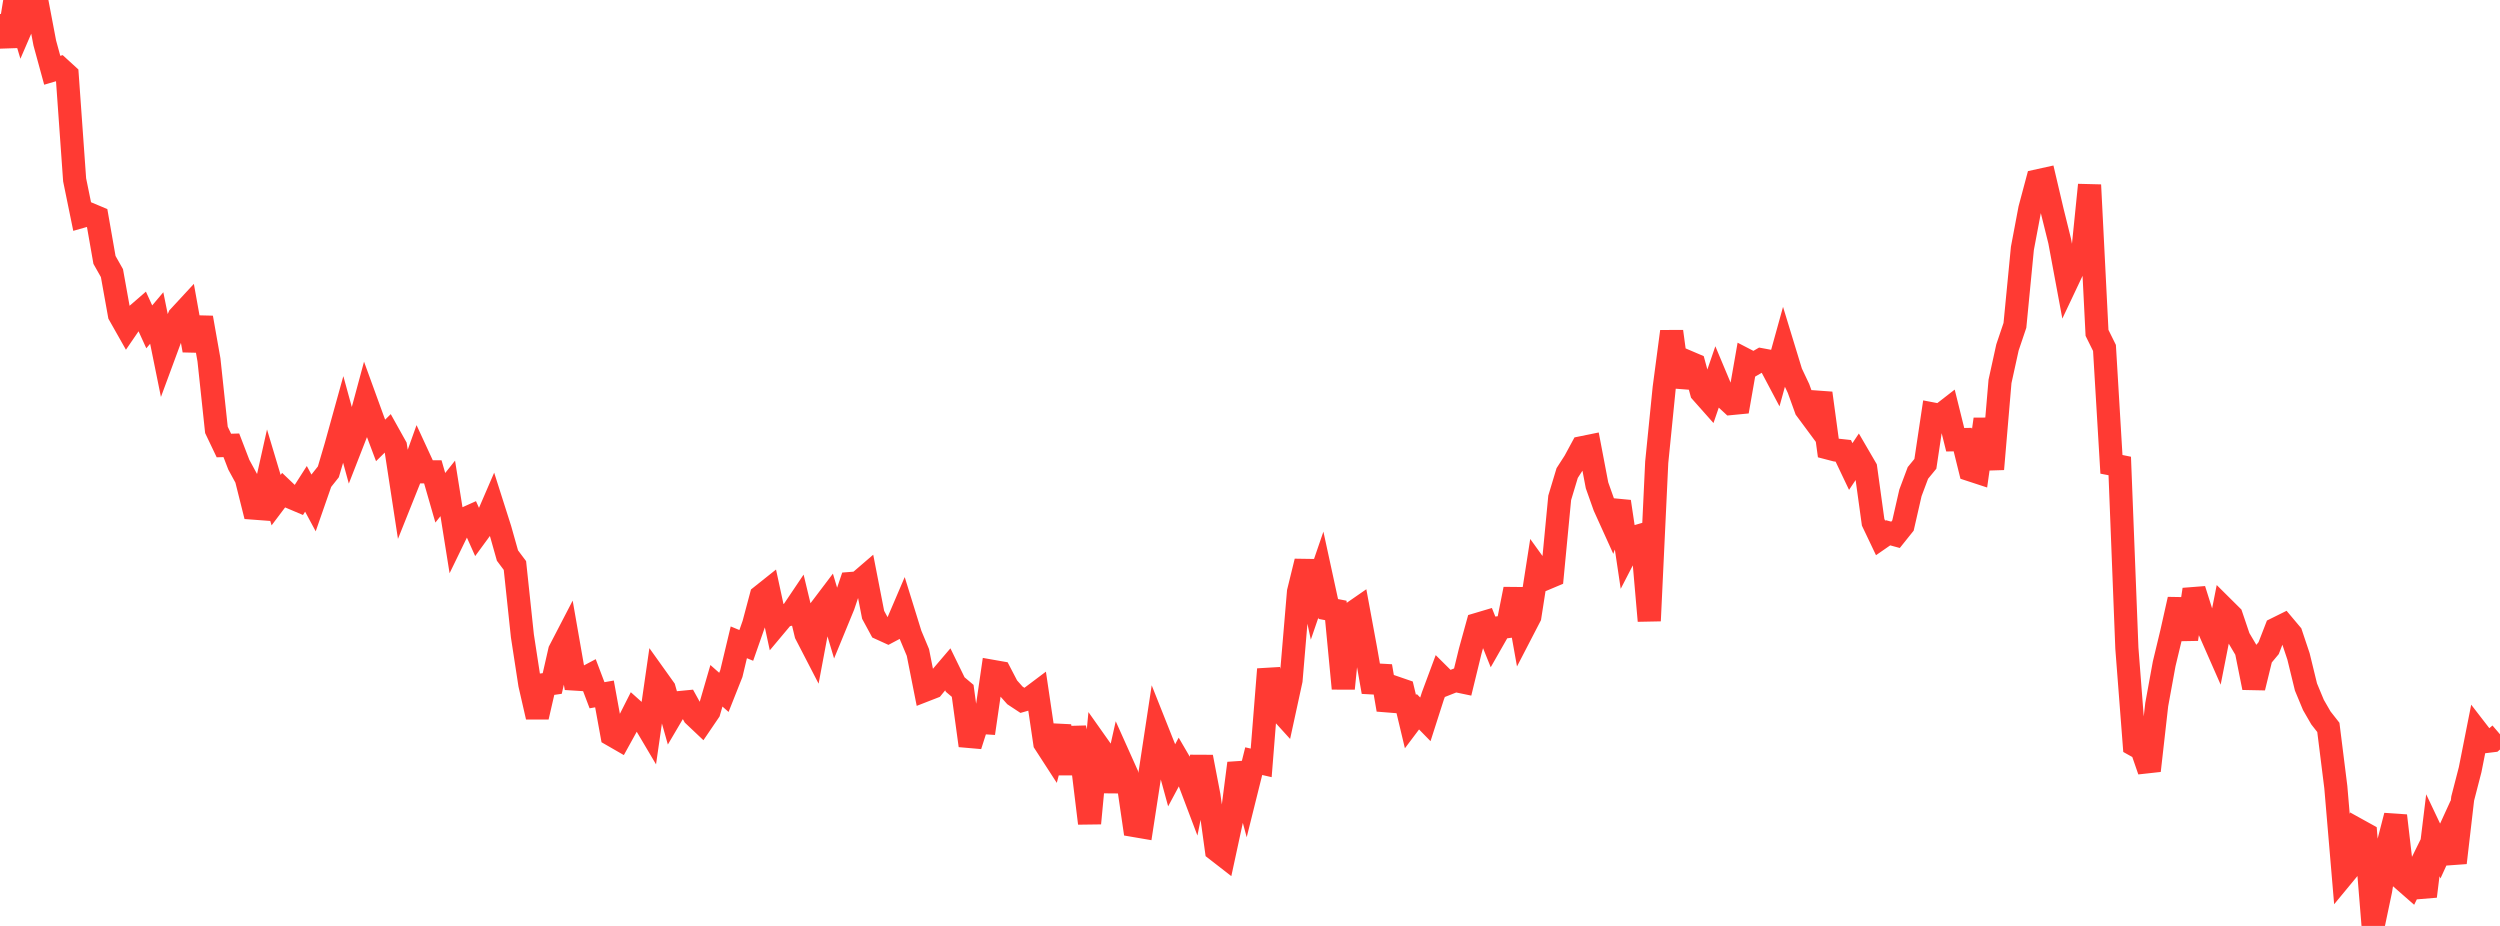 <?xml version="1.0" standalone="no"?>
<!DOCTYPE svg PUBLIC "-//W3C//DTD SVG 1.1//EN" "http://www.w3.org/Graphics/SVG/1.1/DTD/svg11.dtd">

<svg width="135" height="50" viewBox="0 0 135 50" preserveAspectRatio="none" 
  xmlns="http://www.w3.org/2000/svg"
  xmlns:xlink="http://www.w3.org/1999/xlink">


<polyline points="0.0, 0.761 0.403, 2.494 0.806, 0.0 1.209, 1.348 1.612, 0.415 2.015, 0.199 2.418, 2.32 2.821, 3.795 3.224, 3.676 3.627, 4.044 4.03, 9.711 4.433, 11.68 4.836, 11.565 5.239, 11.734 5.642, 14.035 6.045, 14.748 6.448, 16.992 6.851, 17.705 7.254, 17.116 7.657, 16.767 8.06, 17.65 8.463, 17.172 8.866, 19.158 9.269, 18.067 9.672, 17.111 10.075, 16.675 10.478, 18.921 10.881, 17.155 11.284, 19.435 11.687, 23.213 12.09, 24.058 12.493, 24.046 12.896, 25.094 13.299, 25.834 13.701, 27.438 14.104, 27.468 14.507, 25.663 14.91, 27.008 15.313, 26.473 15.716, 26.857 16.119, 27.028 16.522, 26.397 16.925, 27.145 17.328, 25.988 17.731, 25.48 18.134, 24.114 18.537, 22.661 18.94, 24.13 19.343, 23.098 19.746, 21.603 20.149, 22.711 20.552, 23.783 20.955, 23.385 21.358, 24.108 21.761, 26.74 22.164, 25.732 22.567, 24.606 22.97, 25.479 23.373, 25.48 23.776, 26.88 24.179, 26.373 24.582, 28.899 24.985, 28.07 25.388, 27.889 25.791, 28.791 26.194, 28.24 26.597, 27.306 27.0, 28.572 27.403, 30 27.806, 30.538 28.209, 34.337 28.612, 36.959 29.015, 38.716 29.418, 36.966 29.821, 36.908 30.224, 35.14 30.627, 34.363 31.03, 36.668 31.433, 36.693 31.836, 36.479 32.239, 37.543 32.642, 37.472 33.045, 39.684 33.448, 39.916 33.851, 39.185 34.254, 38.388 34.657, 38.749 35.06, 39.43 35.463, 36.63 35.866, 37.194 36.269, 38.626 36.672, 37.942 37.075, 37.903 37.478, 38.632 37.881, 39.013 38.284, 38.42 38.687, 37.032 39.09, 37.388 39.493, 36.372 39.896, 34.685 40.299, 34.852 40.701, 33.703 41.104, 32.192 41.507, 31.871 41.91, 33.736 42.313, 33.255 42.716, 33.157 43.119, 32.558 43.522, 34.238 43.925, 35.017 44.328, 32.868 44.731, 32.336 45.134, 33.686 45.537, 32.706 45.94, 31.509 46.343, 31.477 46.746, 31.13 47.149, 33.199 47.552, 33.943 47.955, 34.127 48.358, 33.913 48.761, 32.971 49.164, 34.271 49.567, 35.233 49.97, 37.264 50.373, 37.107 50.776, 36.612 51.179, 36.14 51.582, 36.966 51.985, 37.306 52.388, 40.261 52.791, 39.001 53.194, 39.027 53.597, 36.254 54.0, 36.325 54.403, 37.099 54.806, 37.552 55.209, 37.818 55.612, 37.703 56.015, 37.4 56.418, 40.123 56.821, 40.746 57.224, 39.207 57.627, 41.773 58.03, 39.308 58.433, 41.143 58.836, 44.458 59.239, 40.191 59.642, 40.761 60.045, 42.712 60.448, 40.918 60.851, 41.817 61.254, 44.578 61.657, 44.647 62.06, 42.031 62.463, 39.379 62.866, 40.392 63.269, 41.866 63.672, 41.114 64.075, 41.805 64.478, 42.87 64.881, 40.877 65.284, 42.976 65.687, 45.895 66.09, 46.208 66.493, 44.345 66.896, 41.217 67.299, 42.717 67.701, 41.102 68.104, 41.195 68.507, 36.14 68.91, 38.14 69.313, 38.584 69.716, 36.731 70.119, 31.961 70.522, 30.317 70.925, 32.205 71.328, 31.03 71.731, 32.886 72.134, 32.963 72.537, 37.18 72.94, 33.162 73.343, 32.883 73.746, 35.067 74.149, 37.363 74.552, 35.975 74.955, 38.322 75.358, 37.141 75.761, 37.28 76.164, 38.969 76.567, 38.433 76.97, 38.845 77.373, 37.588 77.776, 36.503 78.179, 36.903 78.582, 36.744 78.985, 36.828 79.388, 35.174 79.791, 33.713 80.194, 33.593 80.597, 34.598 81.0, 33.891 81.403, 33.837 81.806, 31.811 82.209, 34.067 82.612, 33.289 83.015, 30.704 83.418, 31.263 83.821, 31.093 84.224, 26.883 84.627, 25.545 85.03, 24.919 85.433, 24.174 85.836, 24.092 86.239, 26.207 86.642, 27.343 87.045, 28.233 87.448, 27.087 87.851, 29.79 88.254, 29.01 88.657, 28.892 89.06, 33.524 89.463, 24.965 89.866, 20.948 90.269, 17.901 90.672, 20.873 91.075, 19.515 91.478, 19.687 91.881, 21.174 92.284, 21.628 92.687, 20.454 93.09, 21.416 93.493, 21.789 93.896, 21.75 94.299, 19.451 94.701, 19.659 95.104, 19.425 95.507, 19.5 95.91, 20.261 96.313, 18.806 96.716, 20.124 97.119, 20.976 97.522, 22.092 97.925, 22.636 98.328, 21.231 98.731, 24.196 99.134, 24.301 99.537, 24.345 99.94, 25.192 100.343, 24.589 100.746, 25.281 101.149, 28.203 101.552, 29.049 101.955, 28.77 102.358, 28.88 102.761, 28.377 103.164, 26.614 103.567, 25.538 103.97, 25.047 104.373, 22.357 104.776, 22.434 105.179, 22.121 105.582, 23.746 105.985, 23.738 106.388, 25.367 106.791, 25.499 107.194, 22.638 107.597, 25.331 108.0, 20.597 108.403, 18.762 108.806, 17.569 109.209, 13.414 109.612, 11.279 110.015, 9.769 110.418, 9.68 110.821, 11.397 111.224, 13.023 111.627, 15.19 112.03, 14.338 112.433, 13.97 112.836, 9.988 113.239, 17.975 113.642, 18.789 114.045, 25.54 114.448, 24.688 114.851, 35.004 115.254, 40.224 115.657, 40.449 116.06, 41.615 116.463, 38.05 116.866, 35.844 117.269, 34.167 117.672, 32.366 118.075, 34.516 118.478, 31.835 118.881, 33.114 119.284, 33.985 119.687, 34.901 120.09, 32.857 120.493, 33.257 120.896, 34.449 121.299, 35.13 121.701, 37.135 122.104, 35.484 122.507, 35 122.91, 33.961 123.313, 33.761 123.716, 34.24 124.119, 35.445 124.522, 37.098 124.925, 38.067 125.328, 38.766 125.731, 39.28 126.134, 42.503 126.537, 47.251 126.94, 46.763 127.343, 44.828 127.746, 45.051 128.149, 50.0 128.552, 48.084 128.955, 45.61 129.358, 44.049 129.761, 47.499 130.164, 47.852 130.567, 47.035 130.97, 48.4 131.373, 45.105 131.776, 45.954 132.179, 45.073 132.582, 46.589 132.985, 43.121 133.388, 41.56 133.791, 39.524 134.194, 40.046 134.597, 39.997 135.0, 39.652" fill="none" stroke="#ff3a33" stroke-width="1.25"/>

</svg>